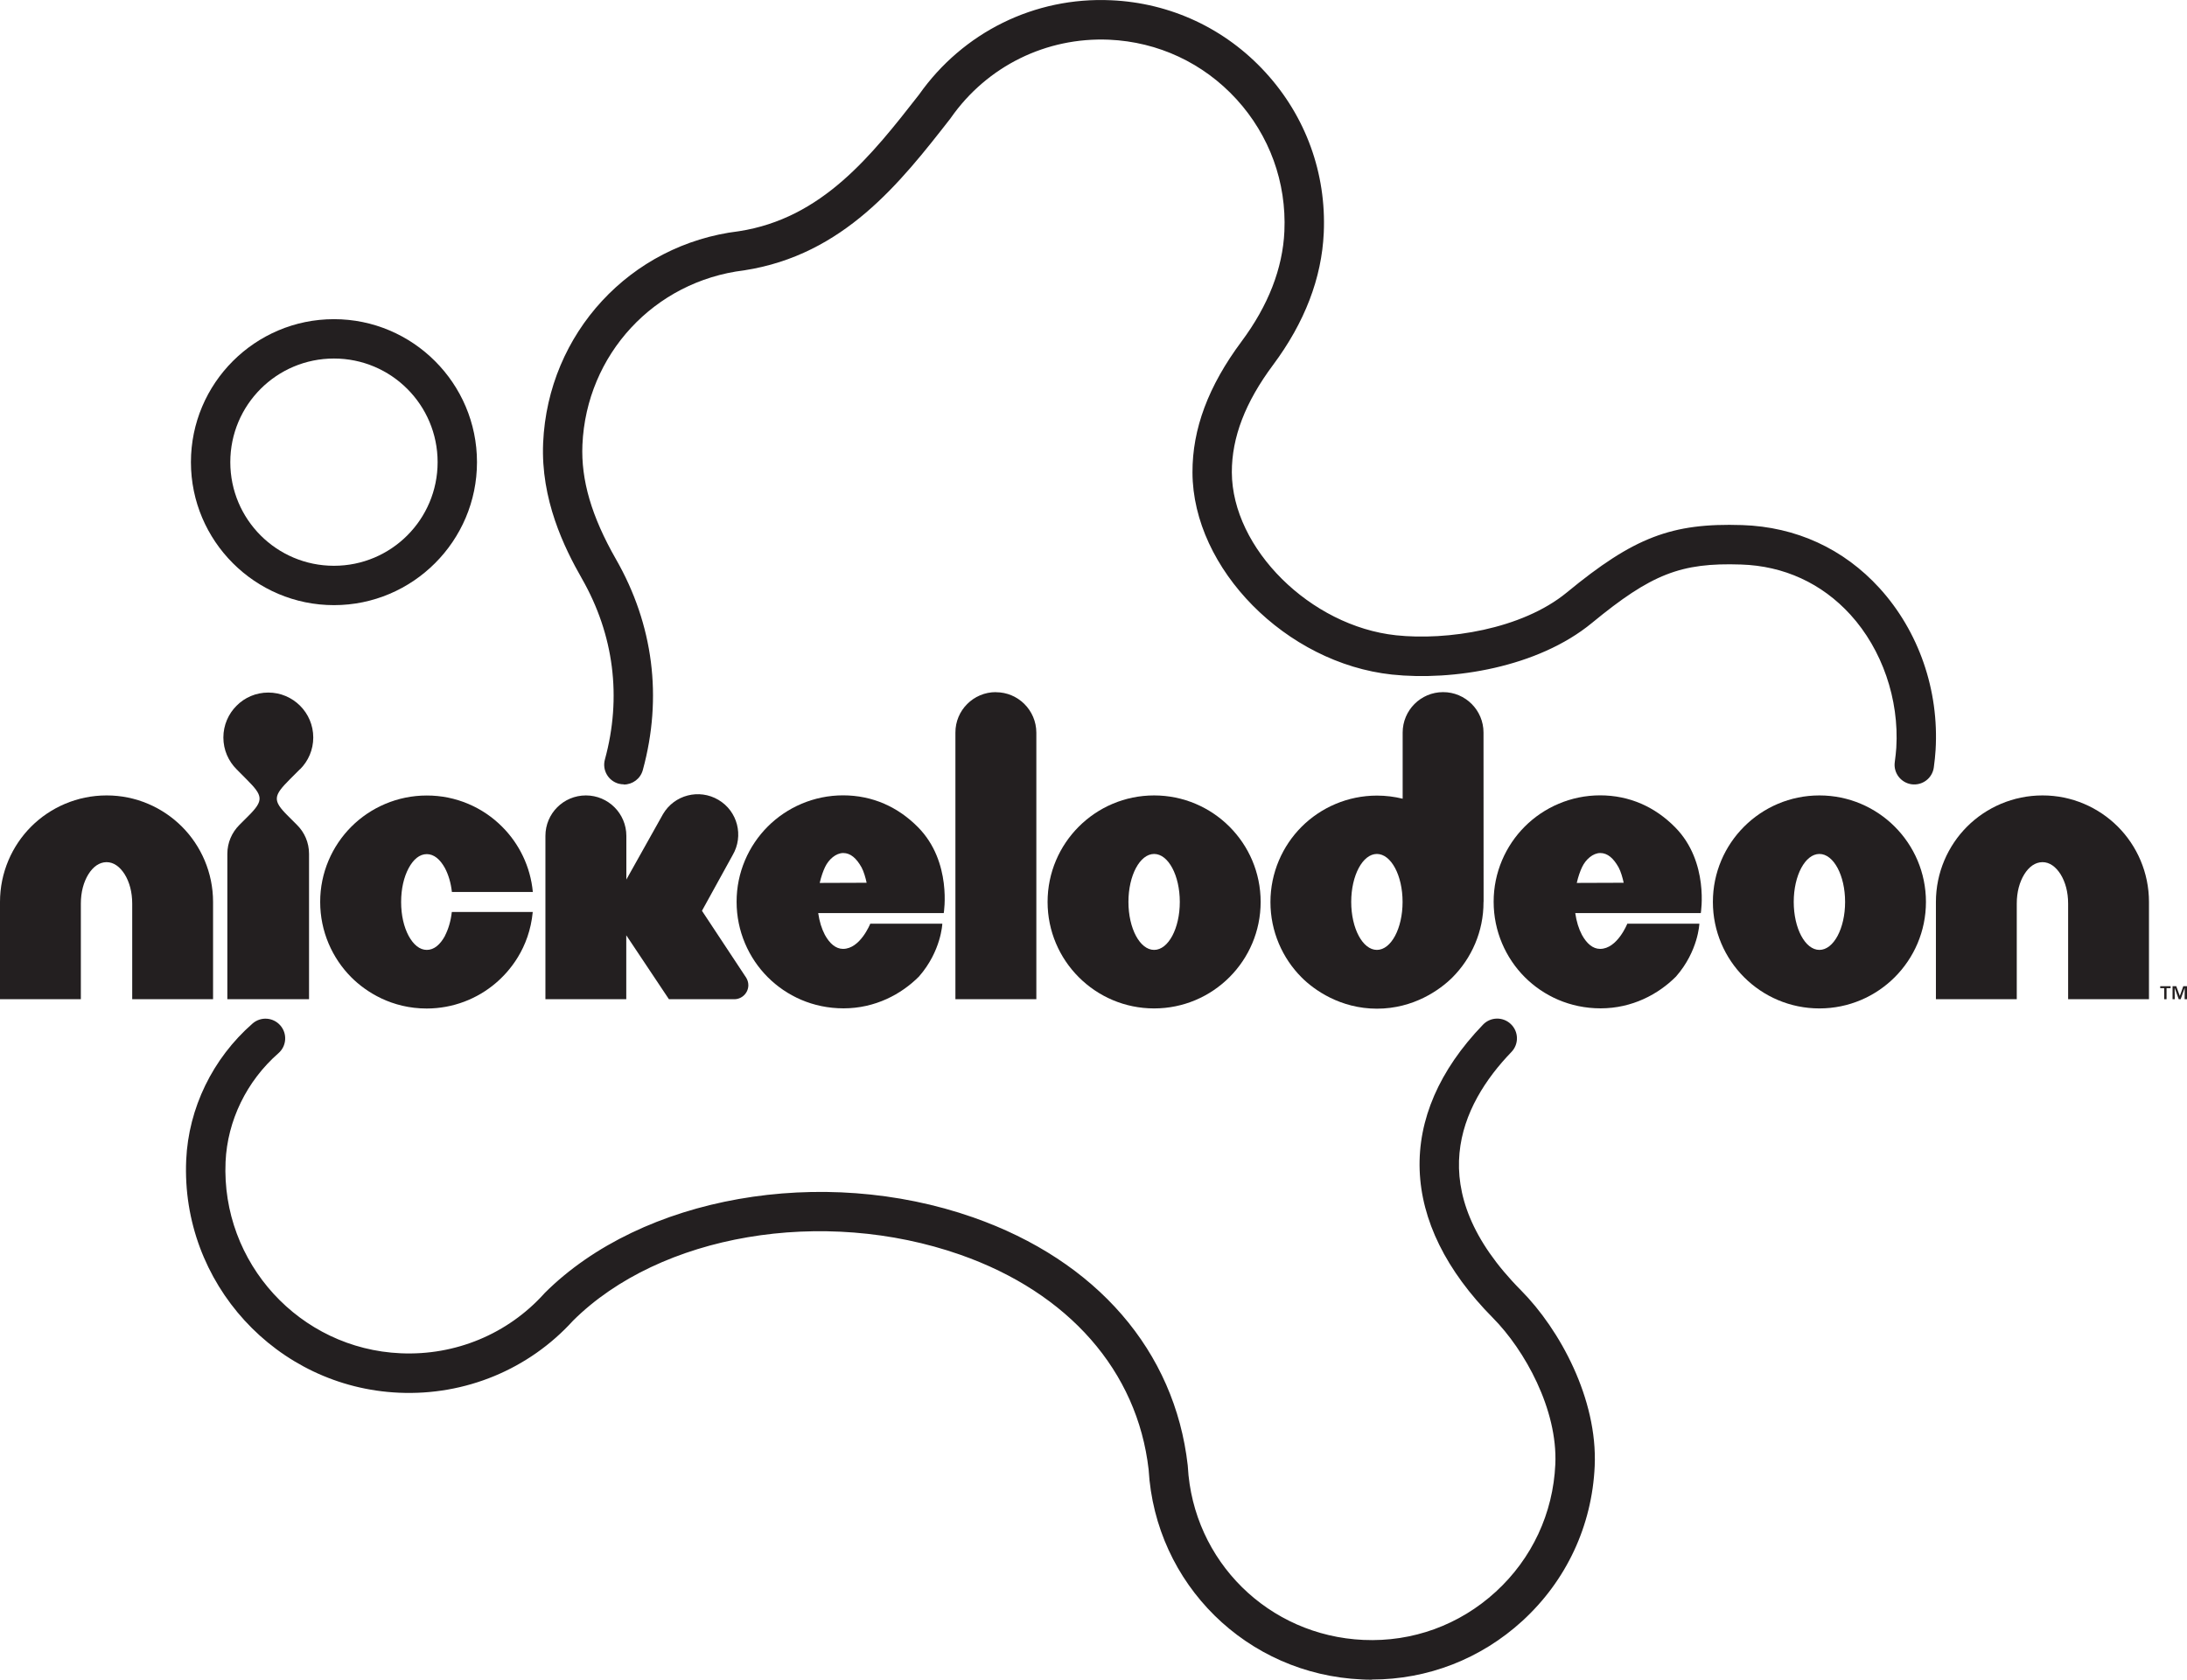 <?xml version="1.0" encoding="UTF-8"?>
<svg id="Layer_2" data-name="Layer 2" xmlns="http://www.w3.org/2000/svg" viewBox="0 0 258.87 198.88">
  <defs>
    <style>
      .cls-1 {
        fill: #231f20;
        stroke-width: 0px;
      }
    </style>
  </defs>
  <g id="_1-COLOR_LOGOS" data-name="1-COLOR LOGOS">
    <g>
      <g>
        <path class="cls-1" d="M39.53,37.79c-9.34,0-16.93,7.6-16.93,16.93s7.6,16.93,16.93,16.93,16.93-7.6,16.93-16.93-7.6-16.93-16.93-16.93M39.53,42.45c6.78,0,12.27,5.49,12.27,12.27s-5.49,12.27-12.27,12.27-12.27-5.49-12.27-12.27,5.49-12.27,12.27-12.27"/>
        <path class="cls-1" d="M73.85,92.87c-.2,0-.41-.03-.62-.08-1.24-.34-1.97-1.62-1.63-2.86,2.02-7.37,1.07-14.78-2.72-21.42-2.11-3.69-4.88-9.37-4.59-16.07.57-12.97,10.31-23.51,23.16-25.06,9.87-1.52,15.7-8.96,21.33-16.17C113.99,3.81,122.48-.38,131.51.03c7.04.31,13.54,3.35,18.29,8.55,4.76,5.2,7.21,11.95,6.89,19-.24,5.34-2.25,10.6-6,15.63-3.3,4.43-4.89,8.59-4.88,12.71.03,9.02,9.3,18.22,19.45,19.3,5.98.64,14.86-.68,20.2-5.07,7.94-6.54,12.41-8.25,20.76-7.98,6.37.21,11.99,2.79,16.25,7.46,4.65,5.11,7.07,12.1,6.64,19.19-.04.64-.11,1.31-.21,2.05-.18,1.28-1.35,2.16-2.63,1.99-1.28-.18-2.17-1.36-1.99-2.63.09-.63.14-1.18.18-1.69.35-5.75-1.68-11.64-5.43-15.76-3.39-3.72-7.87-5.78-12.95-5.94-7.14-.24-10.61,1.13-17.65,6.92-6.41,5.28-16.5,6.87-23.66,6.11-12.54-1.34-23.58-12.52-23.62-23.92-.02-5.17,1.88-10.24,5.8-15.51,3.18-4.27,4.88-8.66,5.08-13.05.26-5.81-1.76-11.36-5.68-15.65-3.92-4.28-9.26-6.78-15.06-7.04-7.45-.32-14.45,3.13-18.73,9.24-.02.03-.05.06-.07.1-5.91,7.57-12.61,16.15-24.41,17.97-10.65,1.29-18.67,9.97-19.14,20.65-.18,4.18,1.08,8.49,3.97,13.55,4.43,7.74,5.53,16.37,3.18,24.96-.28,1.04-1.22,1.72-2.25,1.72"/>
        <path class="cls-1" d="M162.39,198.88c-.4,0-.79,0-1.19-.03-13.61-.6-24.45-11.28-25.24-24.86-1.34-11.66-9.47-20.93-22.3-25.43-16.27-5.7-35.54-2.42-45.83,7.81-5.24,5.77-12.76,8.88-20.6,8.53-14.53-.64-25.83-13-25.19-27.55.27-6.14,3.13-12.03,7.85-16.16.97-.85,2.44-.75,3.29.22.85.97.75,2.44-.22,3.29-3.76,3.29-6.04,7.98-6.26,12.85-.53,11.98,8.77,22.16,20.73,22.68,6.47.29,12.66-2.28,16.97-7.05.03-.03.05-.06.08-.09,11.49-11.46,32.81-15.22,50.71-8.95,14.61,5.12,23.87,15.82,25.4,29.37,0,.04,0,.09.01.13.62,11.21,9.55,20.03,20.79,20.53,5.82.26,11.37-1.77,15.66-5.7,4.29-3.93,6.79-9.29,7.05-15.1.29-6.49-3.63-13.53-7.38-17.32-11.16-11.26-11.59-23.92-1.18-34.73.89-.93,2.37-.96,3.3-.06.93.89.96,2.37.06,3.3-6.03,6.26-10.73,16.24,1.13,28.21,4.6,4.64,9.08,12.87,8.73,20.81-.31,7.06-3.35,13.57-8.56,18.34-4.92,4.5-11.21,6.94-17.83,6.94"/>
        <path class="cls-1" d="M241.76,94.18c-3.47,0-6.65,1.42-8.92,3.69-2.27,2.27-3.69,5.45-3.69,8.92v11.52h9.57v-5.04s0-6.28,0-6.28c0-1.38.33-2.56.89-3.47.56-.9,1.29-1.43,2.15-1.44.85,0,1.58.54,2.15,1.44.56.91.89,2.09.89,3.47v11.32h9.57v-11.52c0-3.47-1.42-6.65-3.69-8.92-2.27-2.27-5.45-3.7-8.92-3.69"/>
        <path class="cls-1" d="M215.36,112.47c-1.68,0-3.04-2.54-3.04-5.68s1.36-5.68,3.04-5.68,3.04,2.54,3.04,5.68-1.36,5.68-3.04,5.68M215.36,94.18c-6.96,0-12.61,5.65-12.61,12.61s5.65,12.61,12.61,12.61,12.61-5.65,12.61-12.61-5.65-12.61-12.61-12.61"/>
        <path class="cls-1" d="M186.64,104.53c.17-.74.4-1.39.63-1.87.43-.91,1.29-1.66,2.15-1.66.86,0,1.56.61,2.17,1.7.26.47.49,1.28.6,1.82l-5.55.02ZM189.41,94.17c-3.47,0-6.65,1.42-8.92,3.69-2.27,2.27-3.7,5.45-3.69,8.92,0,3.47,1.42,6.65,3.69,8.92,2.21,2.21,5.34,3.69,8.97,3.69,3.74,0,6.84-1.67,8.93-3.77,2.64-3.02,2.76-6.25,2.76-6.25h-8.53s-1.18,2.98-3.22,2.98c-.85,0-1.58-.62-2.15-1.66-.38-.72-.65-1.59-.79-2.58h14.86s1.02-6.06-3.05-10.17c-2.36-2.39-5.37-3.77-8.88-3.77"/>
        <path class="cls-1" d="M162.98,112.47c-1.68,0-3.04-2.54-3.04-5.68s1.36-5.68,3.04-5.68,3.04,2.54,3.04,5.68-1.36,5.68-3.04,5.68M175.59,106.79h.02s-.01-20.06-.01-20.06c0-2.64-2.15-4.79-4.79-4.78-2.64,0-4.78,2.15-4.78,4.79v7.83c-.98-.24-2-.37-3.04-.37-3.47,0-6.65,1.42-8.92,3.69-2.27,2.27-3.69,5.45-3.69,8.92,0,3.47,1.42,6.65,3.69,8.92h0c1.45,1.46,4.57,3.7,8.92,3.7,4.35,0,7.46-2.24,8.92-3.69h0c2.27-2.27,3.7-5.45,3.69-8.92,0,0,0,0,0-.01"/>
        <path class="cls-1" d="M136.61,112.47c-1.68,0-3.04-2.54-3.04-5.68s1.36-5.68,3.04-5.68,3.04,2.54,3.04,5.68-1.36,5.68-3.04,5.68M136.61,94.18c-6.96,0-12.61,5.65-12.61,12.61s5.65,12.61,12.61,12.61,12.61-5.65,12.61-12.61-5.65-12.61-12.61-12.61"/>
        <path class="cls-1" d="M117.87,81.95c-2.64,0-4.79,2.15-4.78,4.79v31.57s9.58,0,9.58,0v-31.57c-.01-2.64-2.16-4.79-4.8-4.78"/>
        <path class="cls-1" d="M97.03,104.53c.17-.74.4-1.39.63-1.87.43-.91,1.29-1.66,2.15-1.66.86,0,1.56.61,2.17,1.7.26.47.49,1.28.6,1.82l-5.55.02ZM99.8,94.17c-3.47,0-6.65,1.42-8.92,3.69-2.27,2.27-3.7,5.45-3.69,8.92,0,3.47,1.42,6.65,3.69,8.92,2.21,2.21,5.33,3.69,8.97,3.69,3.74,0,6.84-1.67,8.93-3.77,2.64-3.02,2.76-6.25,2.76-6.25h-8.53s-1.18,2.98-3.22,2.98c-.85,0-1.58-.62-2.15-1.66-.38-.72-.65-1.59-.79-2.58h14.86s1.02-6.06-3.05-10.17c-2.36-2.39-5.37-3.77-8.88-3.77"/>
        <path class="cls-1" d="M88.58,116.64c0-.32-.1-.62-.25-.87l-5.24-7.93,3.63-6.59c1.34-2.28.59-5.21-1.69-6.55-2.28-1.34-5.21-.59-6.55,1.69l-4.34,7.75v-5.17c0-2.64-2.14-4.79-4.79-4.79s-4.79,2.14-4.79,4.79v19.34h9.57v-7.57l5.05,7.57h7.73s0,0,0,0c.92,0,1.67-.75,1.67-1.67"/>
        <path class="cls-1" d="M52.67,110.81c-.57,1.04-1.29,1.66-2.15,1.66-.85,0-1.58-.62-2.15-1.66-.56-1.05-.89-2.42-.89-4.01,0-1.59.33-2.96.89-4.01.56-1.04,1.29-1.66,2.15-1.66.85,0,1.58.62,2.15,1.66.41.78.7,1.73.82,2.82h9.58c-.28-3-1.62-5.72-3.64-7.73-2.27-2.28-5.45-3.7-8.92-3.69-3.47,0-6.65,1.42-8.92,3.69-2.27,2.27-3.7,5.45-3.69,8.92,0,3.47,1.42,6.65,3.69,8.92,1.75,1.75,4.79,3.69,8.92,3.69,3.1,0,5.98-1.14,8.17-3.01,1.6-1.36,3.97-4.09,4.38-8.42h-9.58c-.12,1.09-.41,2.04-.82,2.83"/>
        <path class="cls-1" d="M35.52,91.08c.96-.96,1.56-2.29,1.56-3.76s-.6-2.8-1.56-3.76c-.96-.96-2.29-1.56-3.76-1.56s-2.8.59-3.76,1.56c-.96.96-1.56,2.29-1.56,3.76s.6,2.8,1.56,3.76l1.17,1.18c1.96,1.96,2.1,2.48.23,4.35,0,0-1.07,1.07-1.07,1.07-.88.88-1.42,2.09-1.42,3.42v17.21h9.67v-17.21c0-1.34-.54-2.55-1.42-3.42l-1.07-1.07c-1.87-1.86-1.73-2.38.23-4.35l1.18-1.18Z"/>
        <path class="cls-1" d="M12.61,94.18c-3.47,0-6.65,1.42-8.92,3.69C1.42,100.14,0,103.32,0,106.79v11.52h9.57v-5.04s0-6.28,0-6.28c0-1.38.33-2.56.89-3.47.56-.9,1.29-1.43,2.15-1.44.85,0,1.58.54,2.15,1.44.56.91.89,2.09.89,3.47v11.32h9.57v-11.52c0-3.47-1.42-6.65-3.69-8.92-2.27-2.27-5.45-3.7-8.92-3.69"/>
      </g>
      <g>
        <polygon class="cls-1" points="256.17 117 255.7 117 255.7 116.77 256.93 116.77 256.93 117 256.45 117 256.45 118.31 256.17 118.31 256.17 117"/>
        <polygon class="cls-1" points="257.16 116.77 257.6 116.77 258.02 117.93 258.02 117.93 258.43 116.77 258.87 116.77 258.87 118.31 258.59 118.31 258.6 116.99 258.59 116.99 258.12 118.31 257.89 118.31 257.42 116.99 257.41 116.99 257.42 118.31 257.16 118.31 257.16 116.77"/>
      </g>
    </g>
  </g>
</svg>